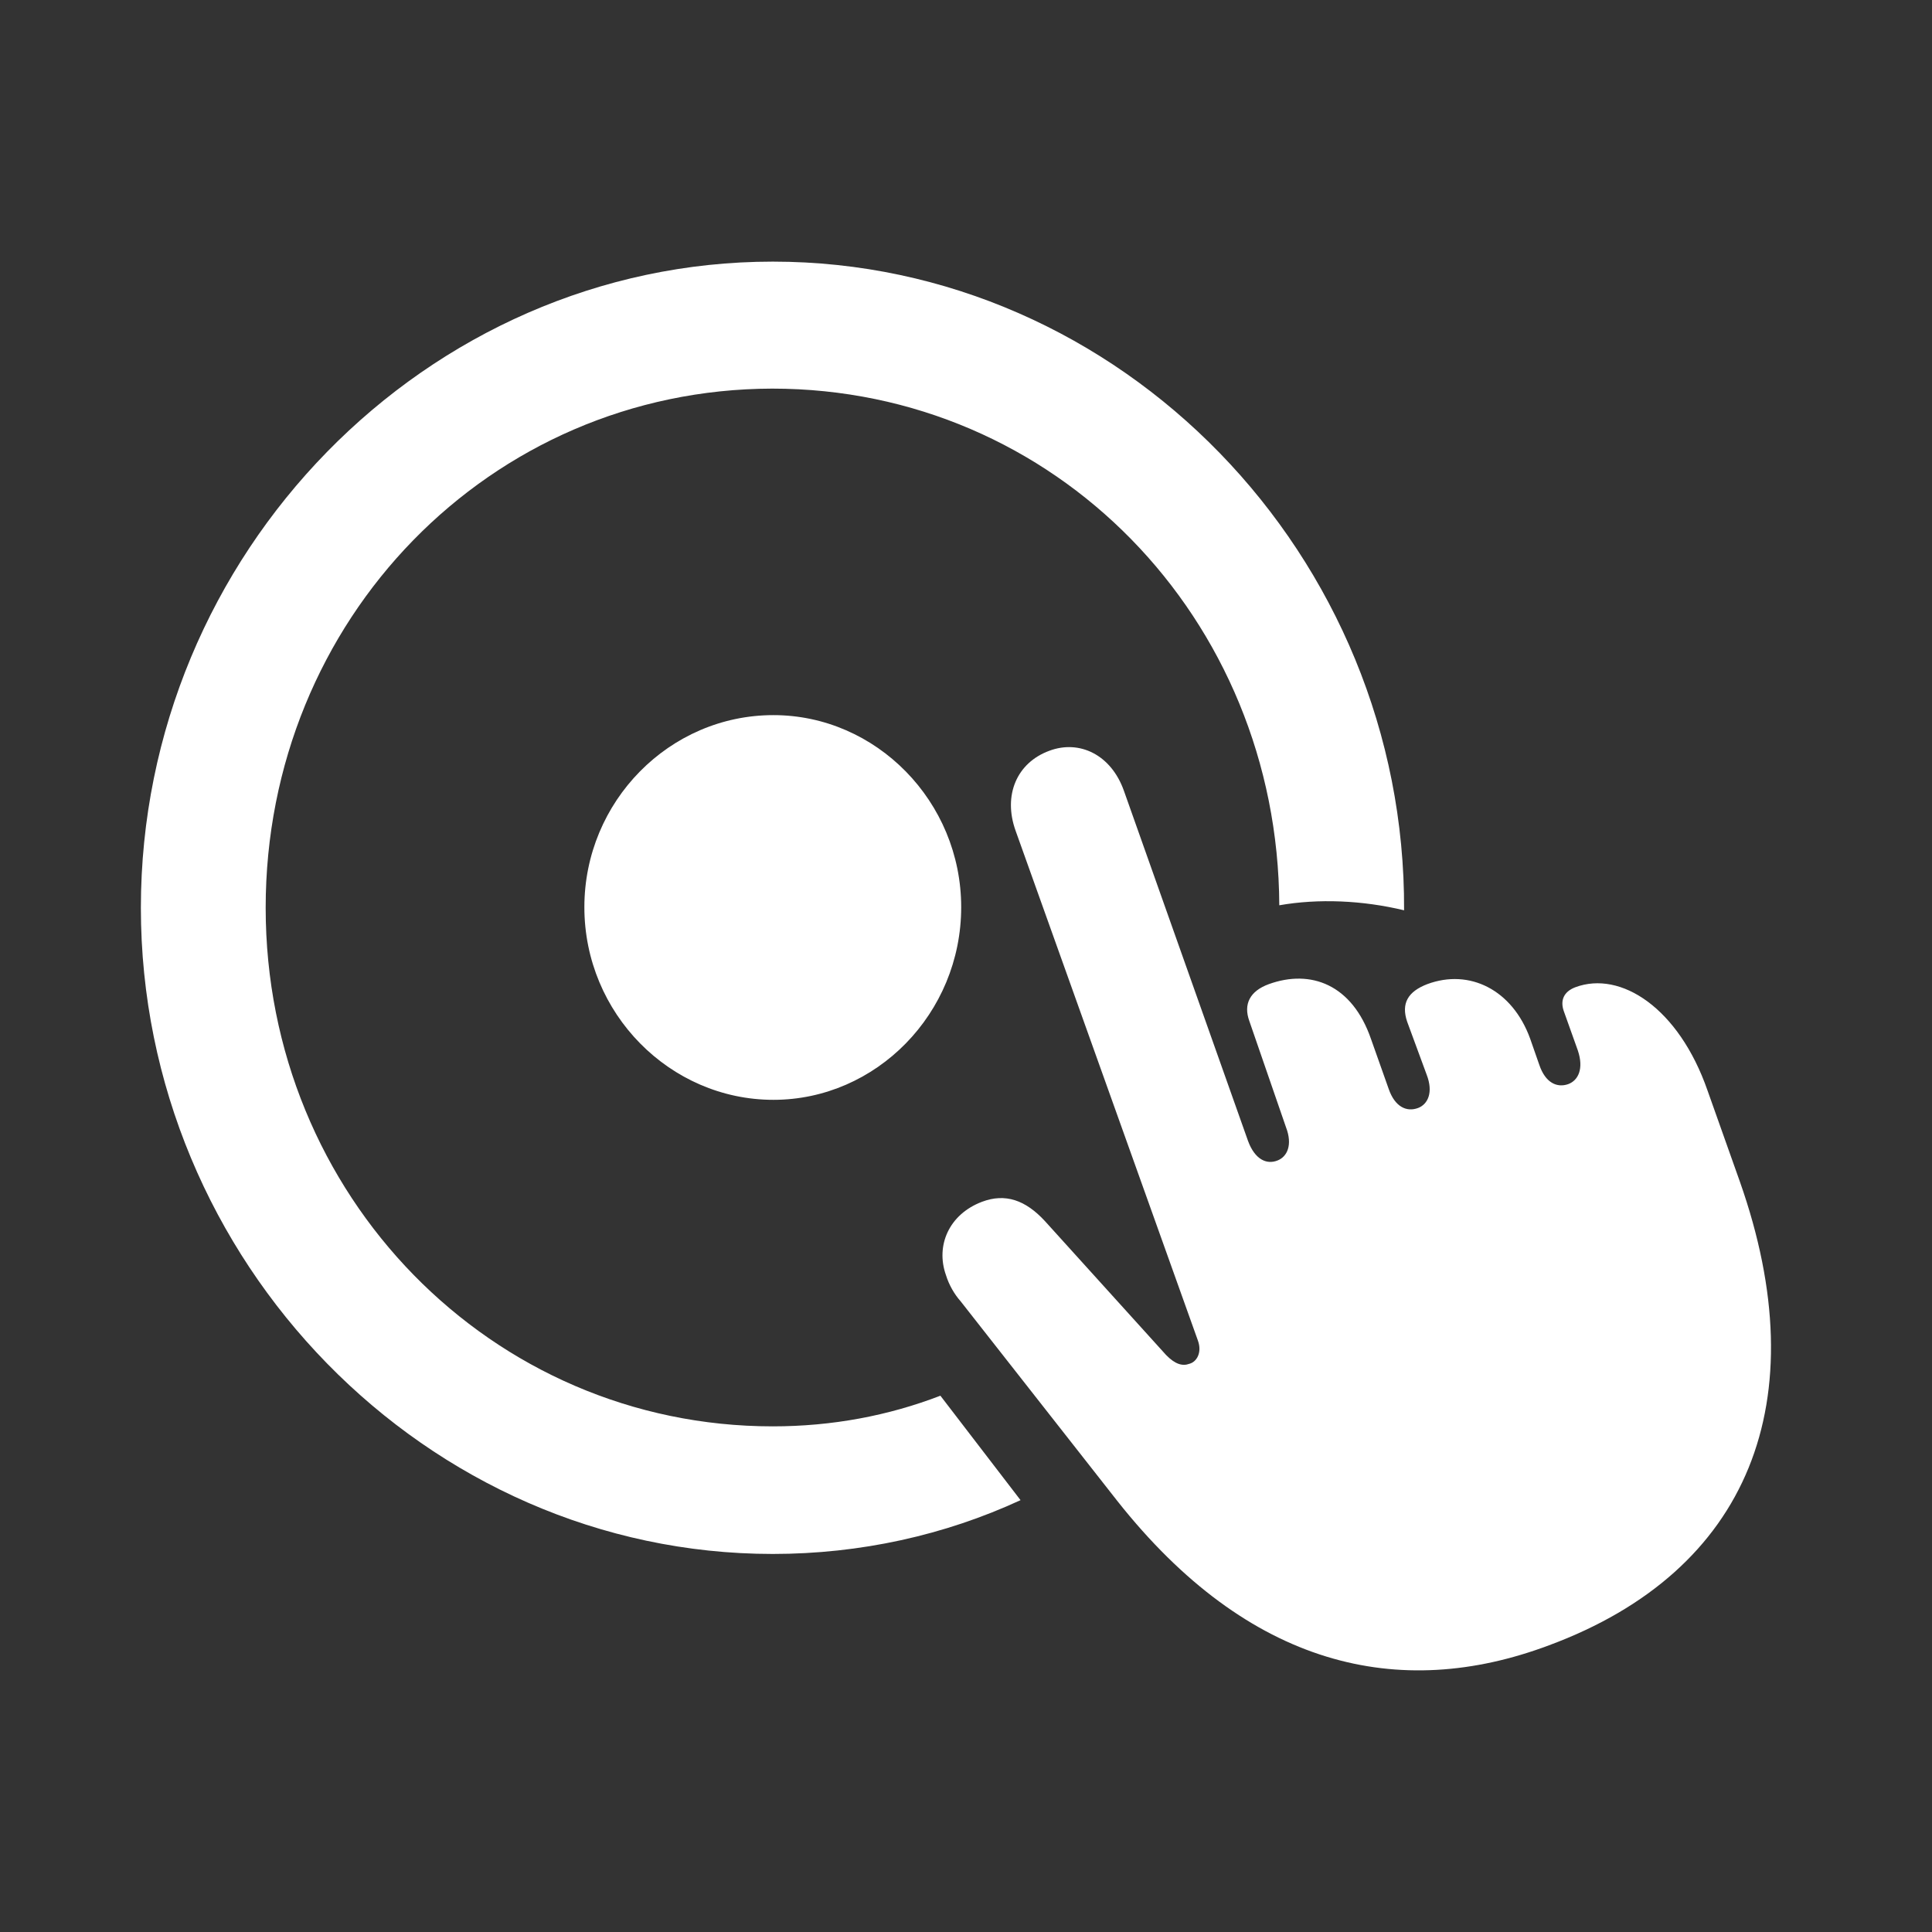 <svg width="96" height="96" viewBox="0 0 96 96" fill="none" xmlns="http://www.w3.org/2000/svg">
<rect x="0" y="0" width="96" height="96" fill="#333333" stroke="none"/>
<path d="M38.399 77.215C42.746 77.215 46.941 76.283 50.71 74.542L46.728 69.352C44.144 70.346 41.348 70.875 38.399 70.875C24.417 70.875 13.201 59.405 13.201 45.108C13.201 30.779 24.356 19.341 38.369 19.31C52.412 19.31 63.507 30.717 63.567 44.983C65.513 44.642 67.701 44.735 69.768 45.232C69.859 27.608 55.695 13 38.399 13C21.195 13 7 27.515 7 45.108C7 62.669 21.195 77.215 38.399 77.215ZM38.43 54.65C43.536 54.65 47.761 50.361 47.761 45.077C47.761 39.824 43.536 35.534 38.43 35.534C33.262 35.534 29.037 39.824 29.037 45.077C29.037 50.361 33.293 54.65 38.43 54.65ZM76.972 81.753C86.942 78.055 90.286 69.6 86.456 58.722L84.845 54.184C83.416 50.081 80.529 48.216 78.279 49.055C77.702 49.273 77.519 49.708 77.702 50.236L78.401 52.194C78.705 53.096 78.431 53.686 77.915 53.873C77.367 54.059 76.79 53.811 76.486 52.909L76.03 51.604C75.148 49.179 73.021 48.123 70.923 48.9C69.951 49.273 69.616 49.863 69.92 50.765L70.893 53.407C71.227 54.277 70.954 54.867 70.467 55.054C69.89 55.272 69.312 54.992 69.008 54.121L68.127 51.635C67.185 48.9 65.118 48.154 63.051 48.9C62.108 49.242 61.774 49.894 62.078 50.733L63.902 56.017C64.236 56.888 63.963 57.478 63.476 57.665C62.929 57.882 62.352 57.603 62.017 56.701L55.847 39.295C55.209 37.493 53.628 36.747 52.139 37.306C50.528 37.897 49.828 39.513 50.467 41.285L59.525 66.616C59.737 67.207 59.464 67.673 59.099 67.766C58.765 67.891 58.4 67.798 57.944 67.331L51.926 60.68C50.953 59.623 49.95 59.281 48.795 59.716C47.154 60.338 46.485 61.892 47.002 63.353C47.154 63.85 47.427 64.316 47.731 64.658L55.512 74.573C62.048 82.841 69.525 84.551 76.972 81.753Z" fill="white"/>
</svg>
